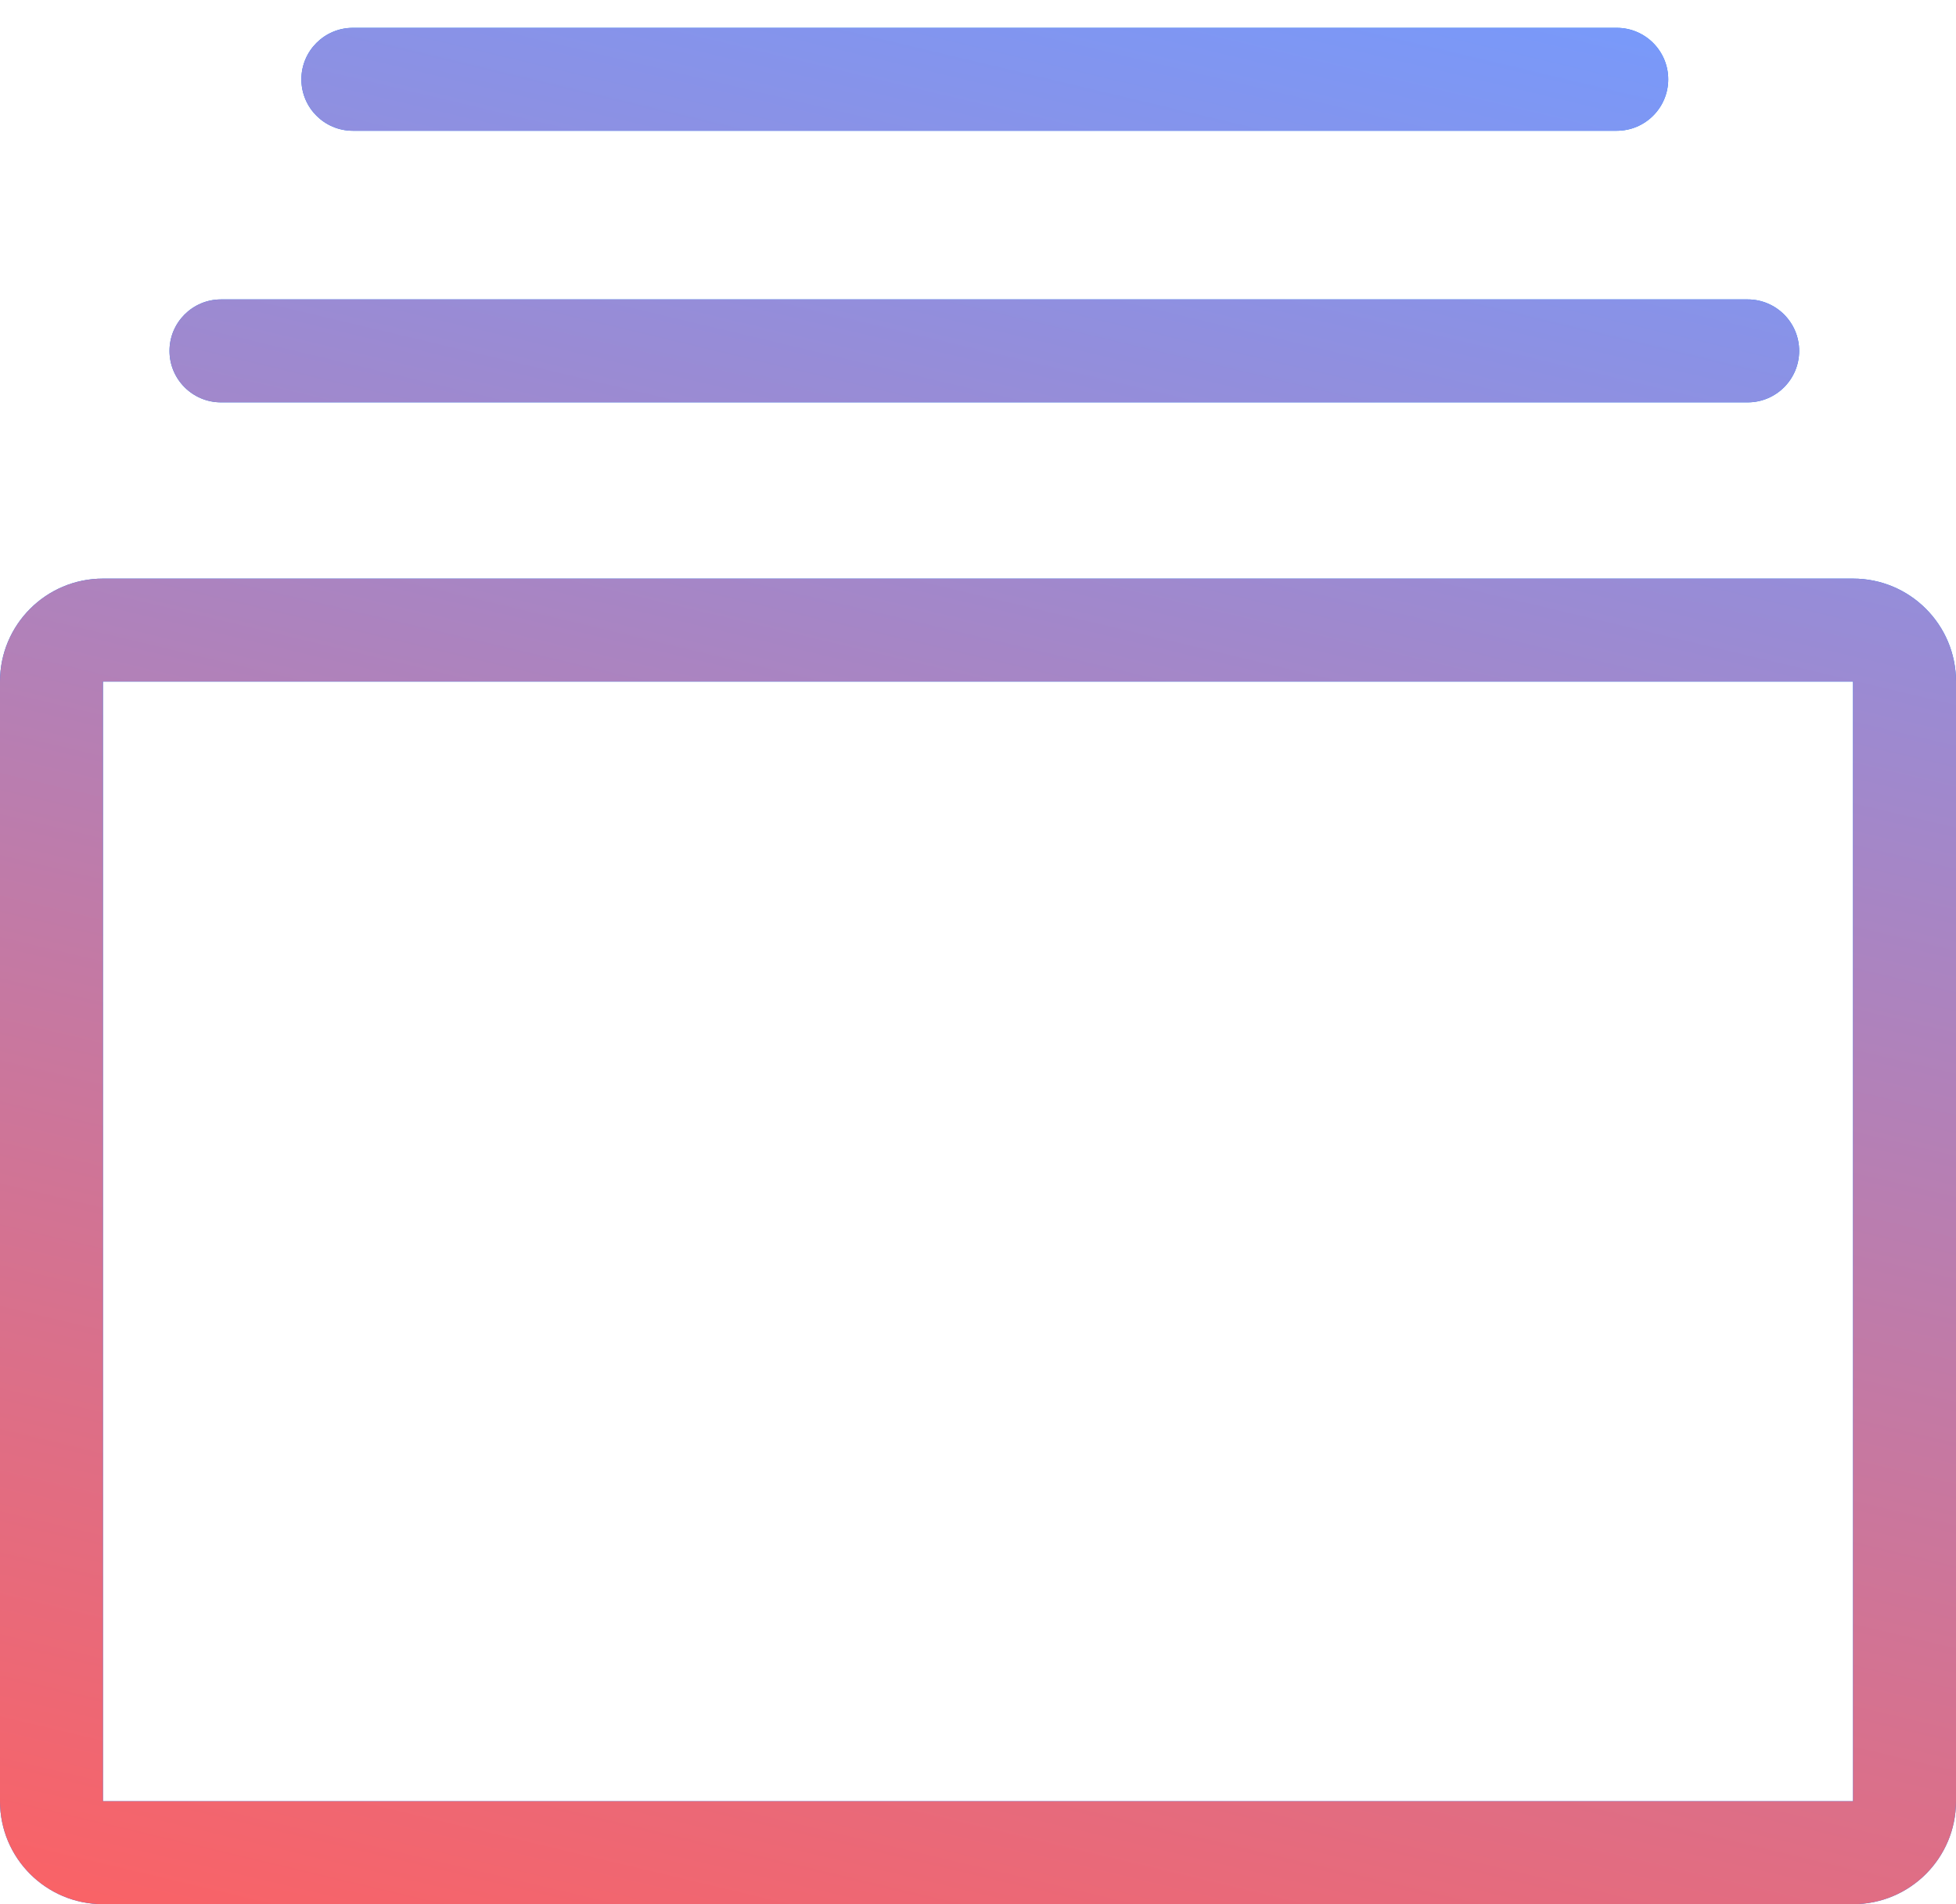<svg width="38" height="37" viewBox="0 0 38 37" fill="none" xmlns="http://www.w3.org/2000/svg">
<path fill-rule="evenodd" clip-rule="evenodd" d="M6.855 0.541C6.303 0.541 5.855 0.989 5.855 1.541C5.855 2.094 6.303 2.541 6.855 2.541H31.409C31.961 2.541 32.409 2.094 32.409 1.541C32.409 0.989 31.961 0.541 31.409 0.541H6.855ZM3.293 6.818C3.293 6.266 3.741 5.818 4.293 5.818H33.953C34.505 5.818 34.953 6.266 34.953 6.818C34.953 7.37 34.505 7.818 33.953 7.818H4.293C3.741 7.818 3.293 7.37 3.293 6.818ZM0 13.243C0 12.139 0.895 11.243 2 11.243H36C37.105 11.243 38 12.139 38 13.243V35C38 36.105 37.105 37 36 37H2C0.895 37 0 36.105 0 35V13.243ZM2 13.243V35H36V13.243H2Z" fill="#1977F3"/>
<path fill-rule="evenodd" clip-rule="evenodd" d="M6.855 0.541C6.303 0.541 5.855 0.989 5.855 1.541C5.855 2.094 6.303 2.541 6.855 2.541H31.409C31.961 2.541 32.409 2.094 32.409 1.541C32.409 0.989 31.961 0.541 31.409 0.541H6.855ZM3.293 6.818C3.293 6.266 3.741 5.818 4.293 5.818H33.953C34.505 5.818 34.953 6.266 34.953 6.818C34.953 7.37 34.505 7.818 33.953 7.818H4.293C3.741 7.818 3.293 7.37 3.293 6.818ZM0 13.243C0 12.139 0.895 11.243 2 11.243H36C37.105 11.243 38 12.139 38 13.243V35C38 36.105 37.105 37 36 37H2C0.895 37 0 36.105 0 35V13.243ZM2 13.243V35H36V13.243H2Z" fill="url(#paint0_linear_11366_13362)"/>
<defs>
<linearGradient id="paint0_linear_11366_13362" x1="-2.363" y1="37.963" x2="8.219" y2="-6.533" gradientUnits="userSpaceOnUse">
<stop stop-color="#FF6060"/>
<stop offset="1" stop-color="#749BFF"/>
</linearGradient>
</defs>
</svg>
